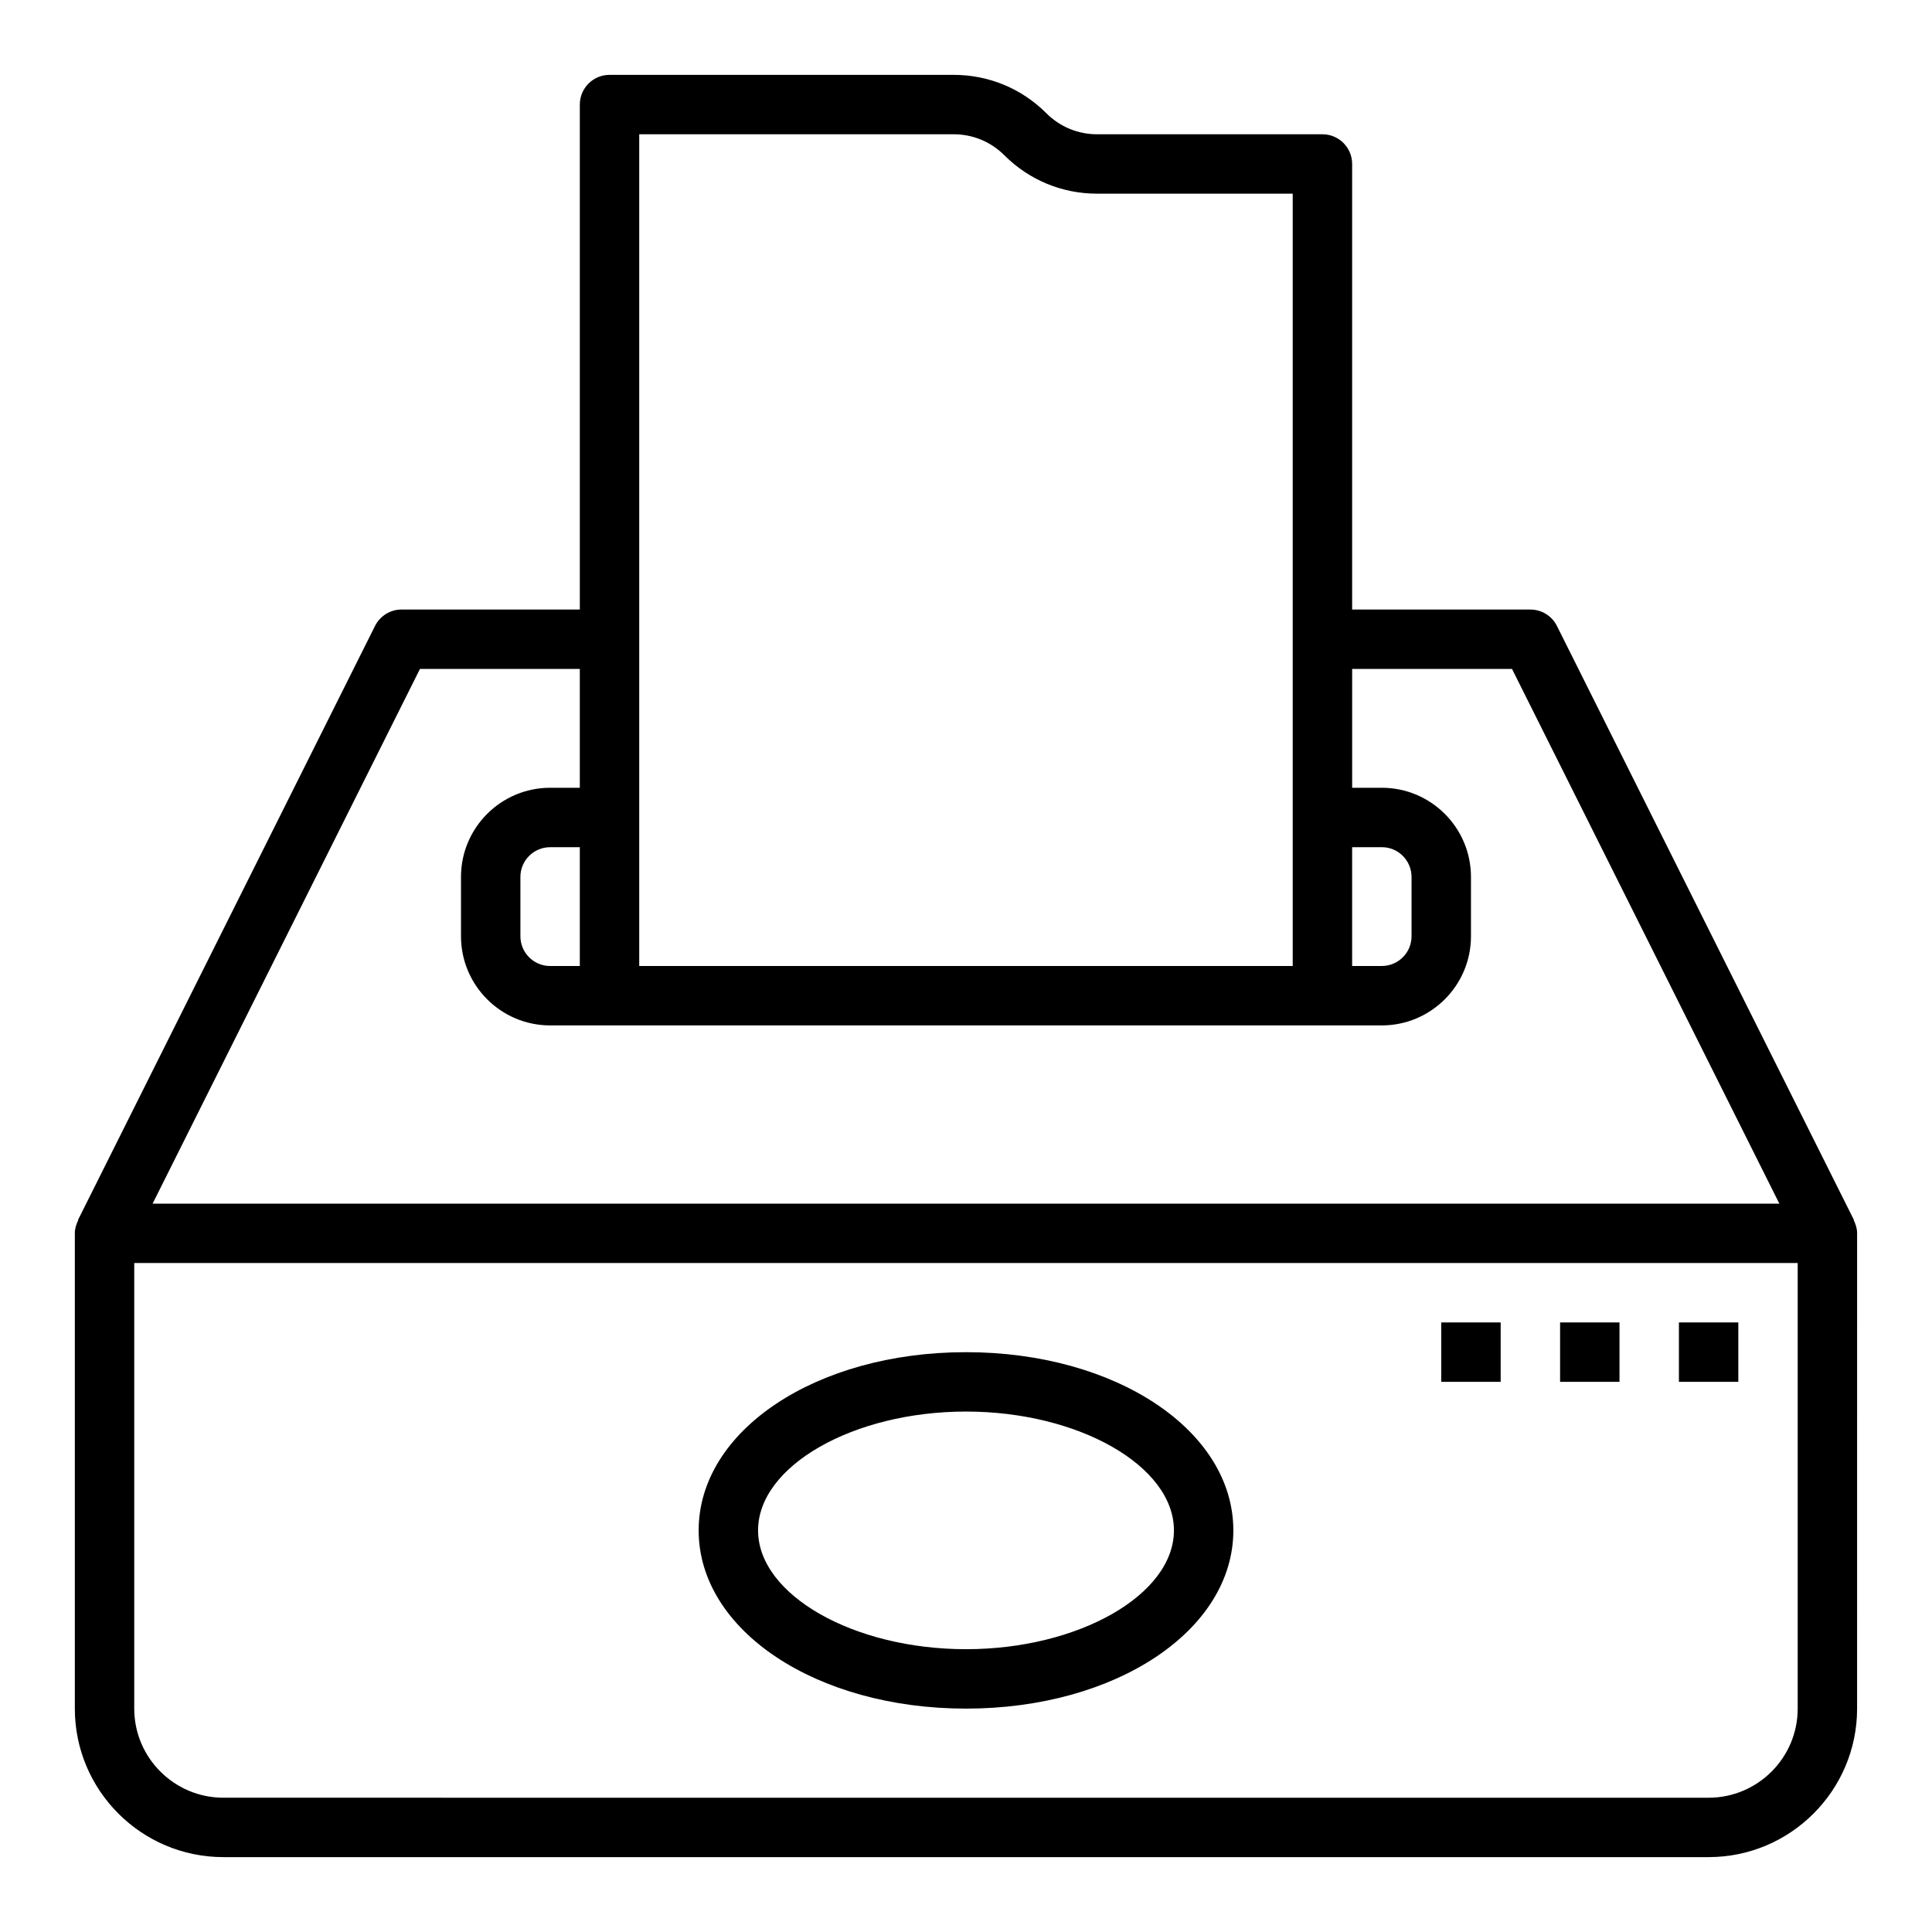 <?xml version="1.0" encoding="UTF-8"?>
<!-- Uploaded to: SVG Repo, www.svgrepo.com, Generator: SVG Repo Mixer Tools -->
<svg fill="#000000" width="800px" height="800px" version="1.1" viewBox="144 144 512 512" xmlns="http://www.w3.org/2000/svg">
 <g>
  <path d="m635.25 467.36 0.07-0.039-78.719-157.44c-1.332-2.66-4.055-4.344-7.039-4.344h-47.23v-118.08c0-4.352-3.527-7.871-7.871-7.871h-59.719c-5.078 0-9.848-1.977-13.438-5.566-6.559-6.566-15.281-10.18-24.57-10.18h-91.203c-4.344 0-7.871 3.519-7.871 7.871v133.82h-47.23c-2.984 0-5.707 1.684-7.047 4.352l-78.719 157.44 0.07 0.039c-0.531 1.059-0.902 2.215-0.902 3.484v125.95c0 21.703 17.656 39.359 39.359 39.359h393.6c21.703 0 39.359-17.656 39.359-39.359l0.004-125.95c0-1.27-0.371-2.426-0.906-3.488zm-132.92-98.848h7.871c4.336 0 7.871 3.527 7.871 7.871v15.742c0 4.344-3.535 7.871-7.871 7.871h-7.871zm-105.6-188.93c5.078 0 9.848 1.977 13.438 5.566 6.559 6.562 15.281 10.176 24.57 10.176h51.844v204.67l-173.18 0.004v-220.42zm-99.074 220.42h-7.871c-4.336 0-7.871-3.527-7.871-7.871v-15.742c0-4.344 3.535-7.871 7.871-7.871h7.871zm-42.367-78.723h42.367v31.488h-7.871c-13.02 0-23.617 10.598-23.617 23.617v15.742c0 13.02 10.598 23.617 23.617 23.617h220.42c13.02 0 23.617-10.598 23.617-23.617v-15.742c0-13.02-10.598-23.617-23.617-23.617h-7.871v-31.488h42.367l70.848 141.7-431.11 0.004zm365.12 275.52c0 13.02-10.598 23.617-23.617 23.617l-393.6-0.004c-13.02 0-23.617-10.598-23.617-23.617v-118.08h440.83z"/>
  <path d="m400 596.8c39.73 0 70.848-20.75 70.848-47.23 0-26.48-31.117-47.23-70.848-47.23s-70.848 20.75-70.848 47.23c-0.004 26.477 31.117 47.23 70.848 47.23zm0-78.723c29.867 0 55.105 14.422 55.105 31.488s-25.238 31.488-55.105 31.488-55.105-14.422-55.105-31.488 25.238-31.488 55.105-31.488z"/>
  <path d="m588.93 494.46h15.742v15.742h-15.742z"/>
  <path d="m557.44 494.46h15.742v15.742h-15.742z"/>
  <path d="m525.95 494.46h15.742v15.742h-15.742z"/>
 </g>
</svg>